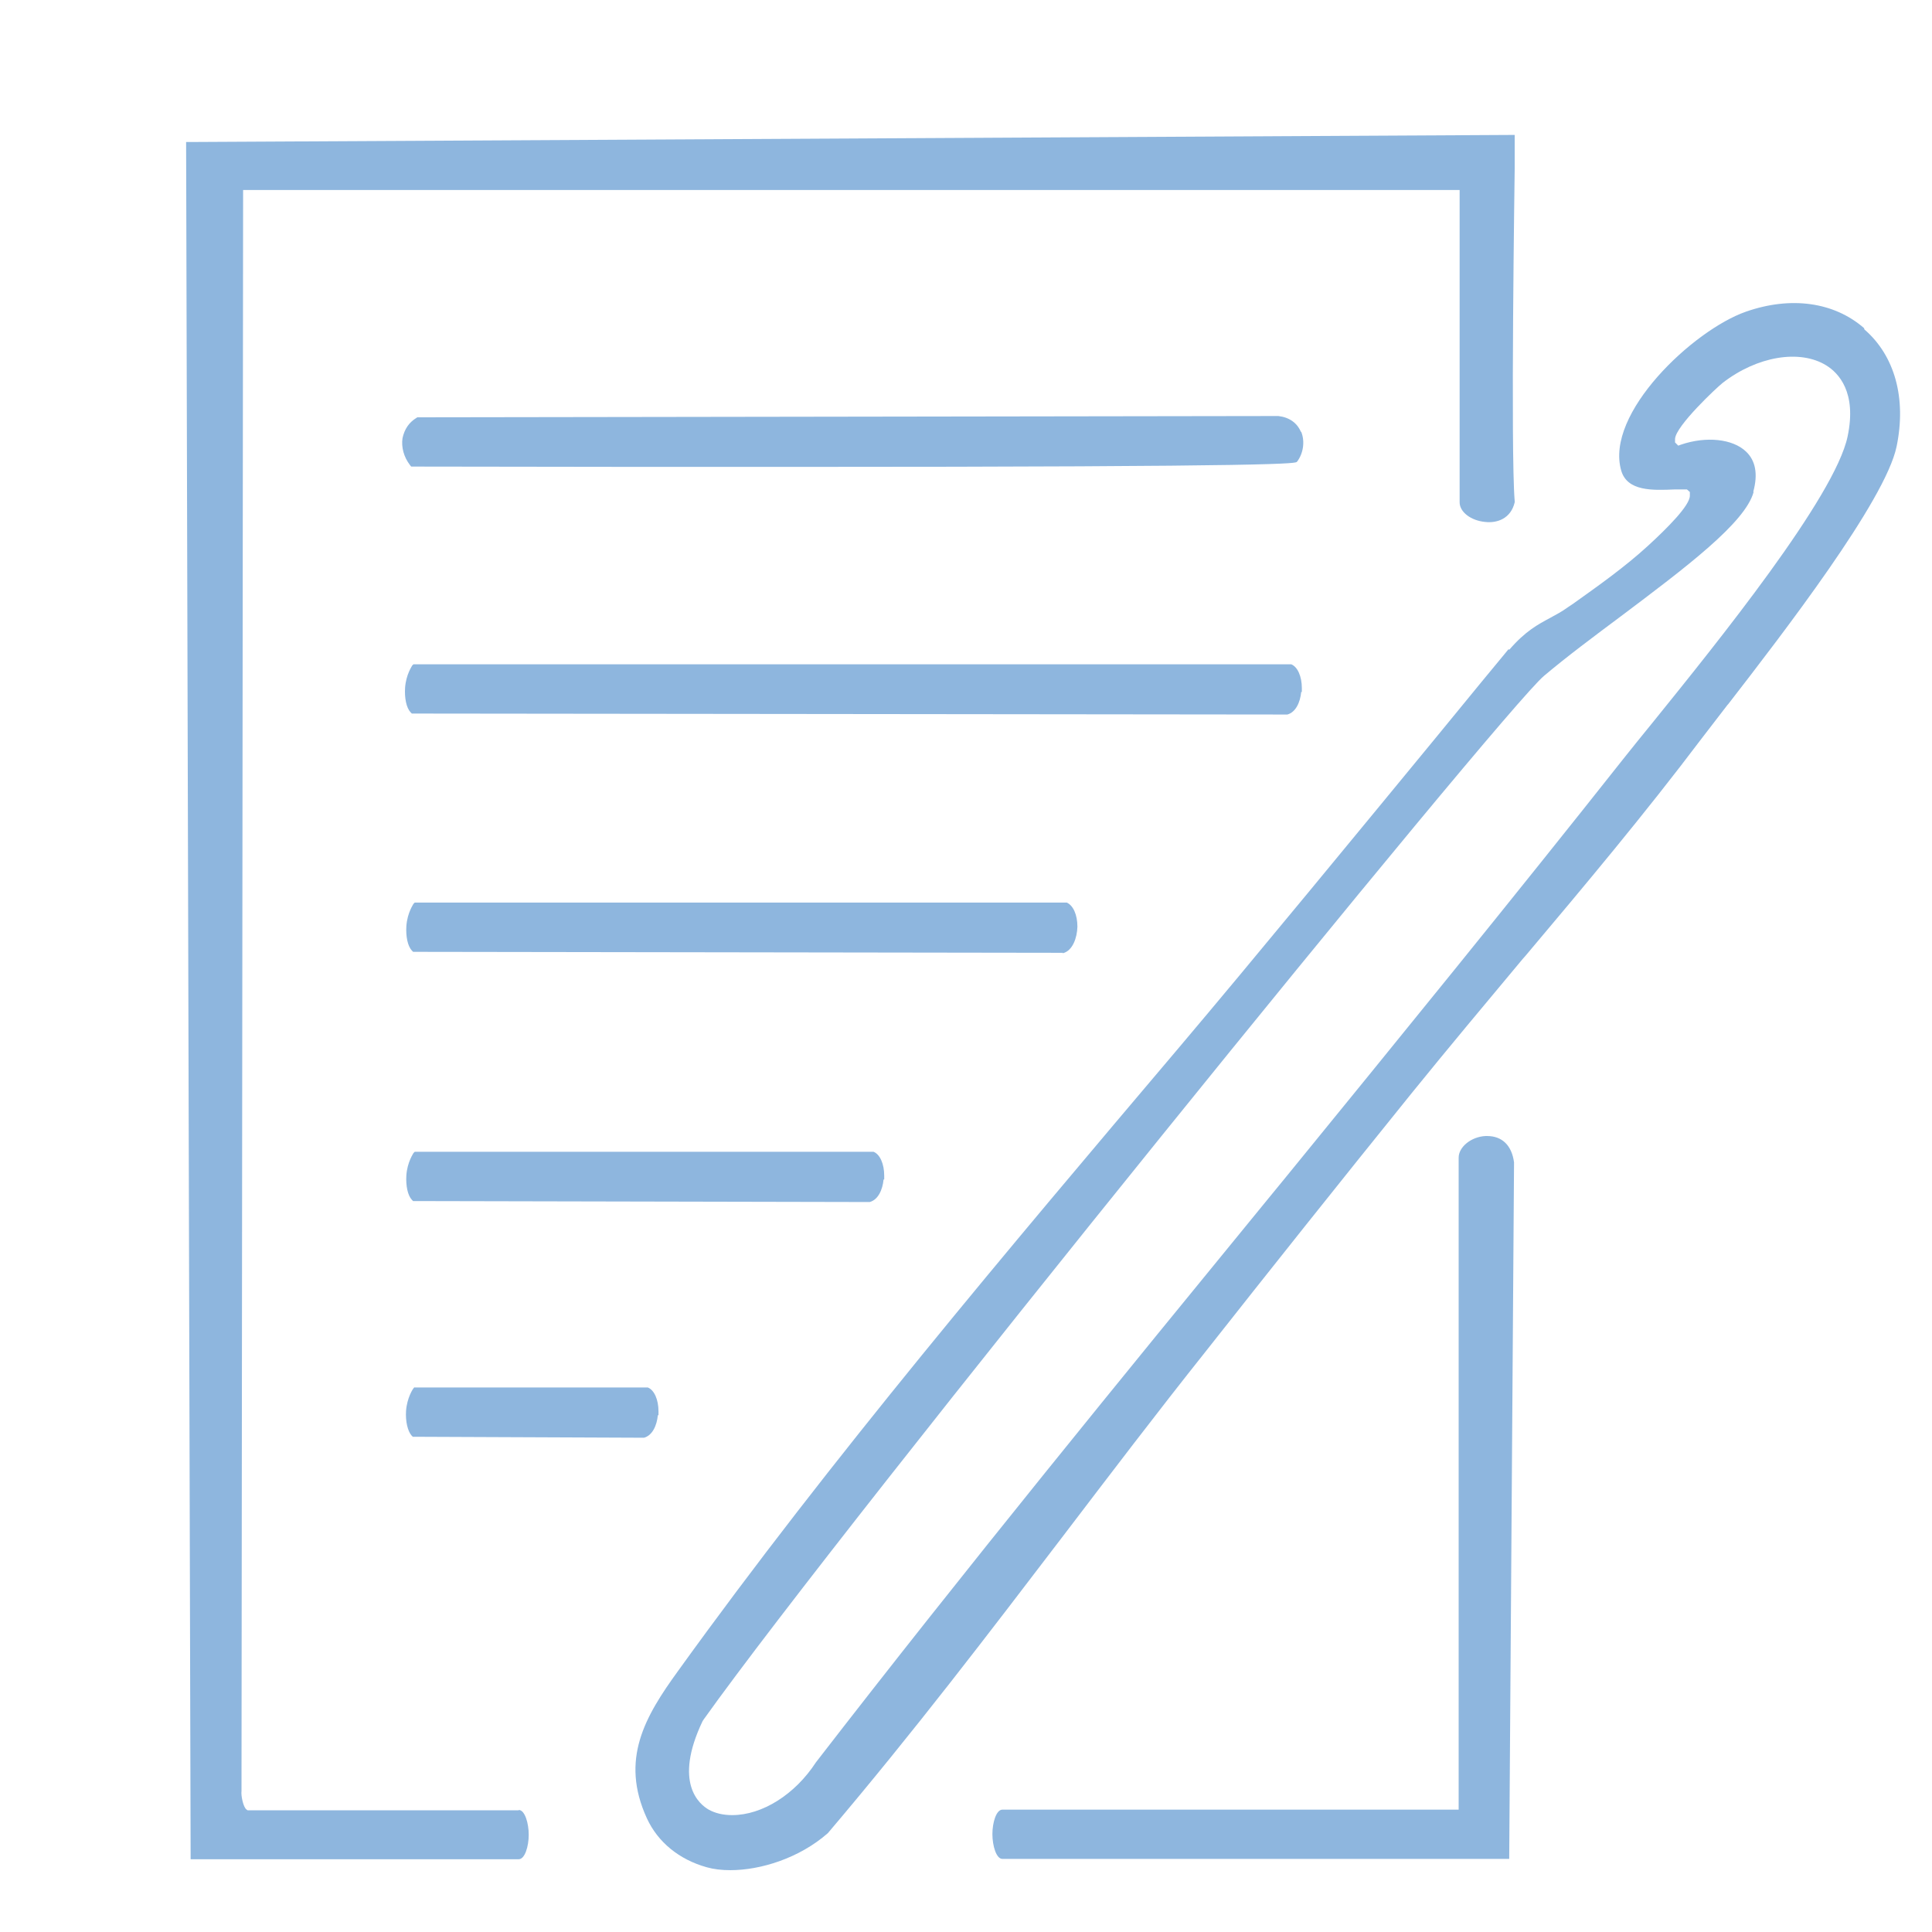 <?xml version="1.0" encoding="UTF-8"?>
<svg id="Layer_1" xmlns="http://www.w3.org/2000/svg" version="1.1" viewBox="0 0 60 60">
  <!-- Generator: Adobe Illustrator 29.5.1, SVG Export Plug-In . SVG Version: 2.1.0 Build 141)  -->
  <defs>
    <style>
      .st0 {
        fill: #8eb6de;
      }
    </style>
  </defs>
  <path class="st0" d="M57.89,10.19c-.93-.81-2.27-1-3.67-.51-1.63.57-4.39,3.16-3.87,4.94.19.64.97.61,1.66.58h.38l.09.08v.11c.01.3-.7,1.01-1.3,1.56-.72.66-1.54,1.24-2.34,1.81l-.15.1c-.19.14-.37.23-.55.33-.37.2-.76.4-1.27.99l-.02-.02-.09.11c-.26.31-1.04,1.26-2.12,2.58-2.28,2.77-5.73,6.97-8.04,9.7-5.3,6.26-10.78,12.73-15.54,19.34-1.03,1.42-1.81,2.75-.97,4.58.34.74,1,1.28,1.86,1.52.21.06.46.09.73.09.94,0,2.14-.37,3.03-1.15,2.69-3.17,4.94-6.13,7.33-9.26,1.41-1.85,2.86-3.76,4.42-5.72,1.9-2.41,4.15-5.24,6.38-8,1.15-1.42,2.34-2.84,3.45-4.17l.08-.09c1.82-2.16,3.7-4.4,5.48-6.76.22-.29.49-.64.8-1.04l.02-.02c1.71-2.21,4.88-6.32,5.23-8,.31-1.49-.05-2.82-1-3.64ZM54.45,15.27c.15-.55.07-.97-.23-1.25-.41-.39-1.23-.48-2.02-.21l-.08.03-.1-.1v-.11c.02-.4,1.3-1.6,1.48-1.74,1.07-.83,2.4-1.05,3.22-.54.37.23.95.82.66,2.2-.39,1.88-4.07,6.43-6.04,8.87-.35.43-.65.8-.88,1.09-3.48,4.4-7.08,8.82-10.57,13.1l-.59.72c-4.36,5.33-9.3,11.37-13.96,17.4-.65,1-1.67,1.64-2.6,1.64-.29,0-.53-.06-.73-.17-.28-.16-1.11-.82-.19-2.75l.04-.06c4.36-6.12,24.79-31.31,26.09-32.4.71-.6,1.57-1.24,2.4-1.86,1.98-1.49,3.85-2.89,4.11-3.85Z"/>
  <path class="st0" d="M16.11,56.22H7.69l-.03-.02c-.11-.07-.18-.46-.16-.57l.05-49.73h37.78v9.7c0,.3.35.57.8.61.36.04.79-.1.91-.61v-.02s0-.02,0-.02c-.13-1.54,0-10.23,0-10.32v-1.05s-41.14.22-41.14.22h-.12s.14,53.21.14,53.21v.12h10.19c.19,0,.31-.4.31-.76s-.12-.77-.31-.77Z"/>
  <path class="st0" d="M46.19,35.28s-.03,0-.05,0c-.45.02-.84.34-.84.67v20.25h-14.17c-.19,0-.31.4-.31.76s.12.77.31.77h15.74l.15-21.63c-.07-.53-.37-.82-.84-.82Z"/>
  <path class="st0" d="M40.4,13.41c-.12-.28-.36-.45-.7-.49l-26.7.04h-.04l-.03.02c-.23.14-.37.35-.43.63h0s0,0,0,0c0,0,0,0,0,0h0c-.04.28.04.58.23.83l.04.05h.06c4.59.01,8.41.01,11.6.01,15.73,0,15.81-.11,15.85-.16.2-.26.25-.64.13-.93Z"/>
  <path class="st0" d="M39.96,22.19h.02c.26-.07.4-.38.43-.7h.02v-.12c0-.36-.13-.66-.33-.74H12.84s-.04.04-.04.04c0,.01-.19.27-.22.69-.02.32.04.62.17.76l.04.04,27.16.03h.02Z"/>
  <path class="st0" d="M33,29.6h.02c.29-.08.43-.47.44-.82h0c0-.37-.13-.66-.33-.75H12.88s-.04.04-.04.04c0,.01-.19.27-.22.69-.02.32.04.62.17.76l.04.04,20.16.03h.02Z"/>
  <path class="st0" d="M26.99,37.33h.02c.26-.07.4-.38.43-.7h.02v-.12c0-.36-.13-.66-.33-.74h-14.25s-.04.04-.04.04c0,.01-.19.27-.22.69-.02.32.04.62.17.76l.04.04,14.16.03h.02Z"/>
  <path class="st0" d="M12.87,43.08l-.04.05s-.19.27-.22.69c-.02.32.05.62.17.76l.04.04,7.15.03h.03c.26-.07.4-.38.43-.7h.02v-.12c0-.36-.13-.66-.33-.74h-7.25Z"/>
</svg>